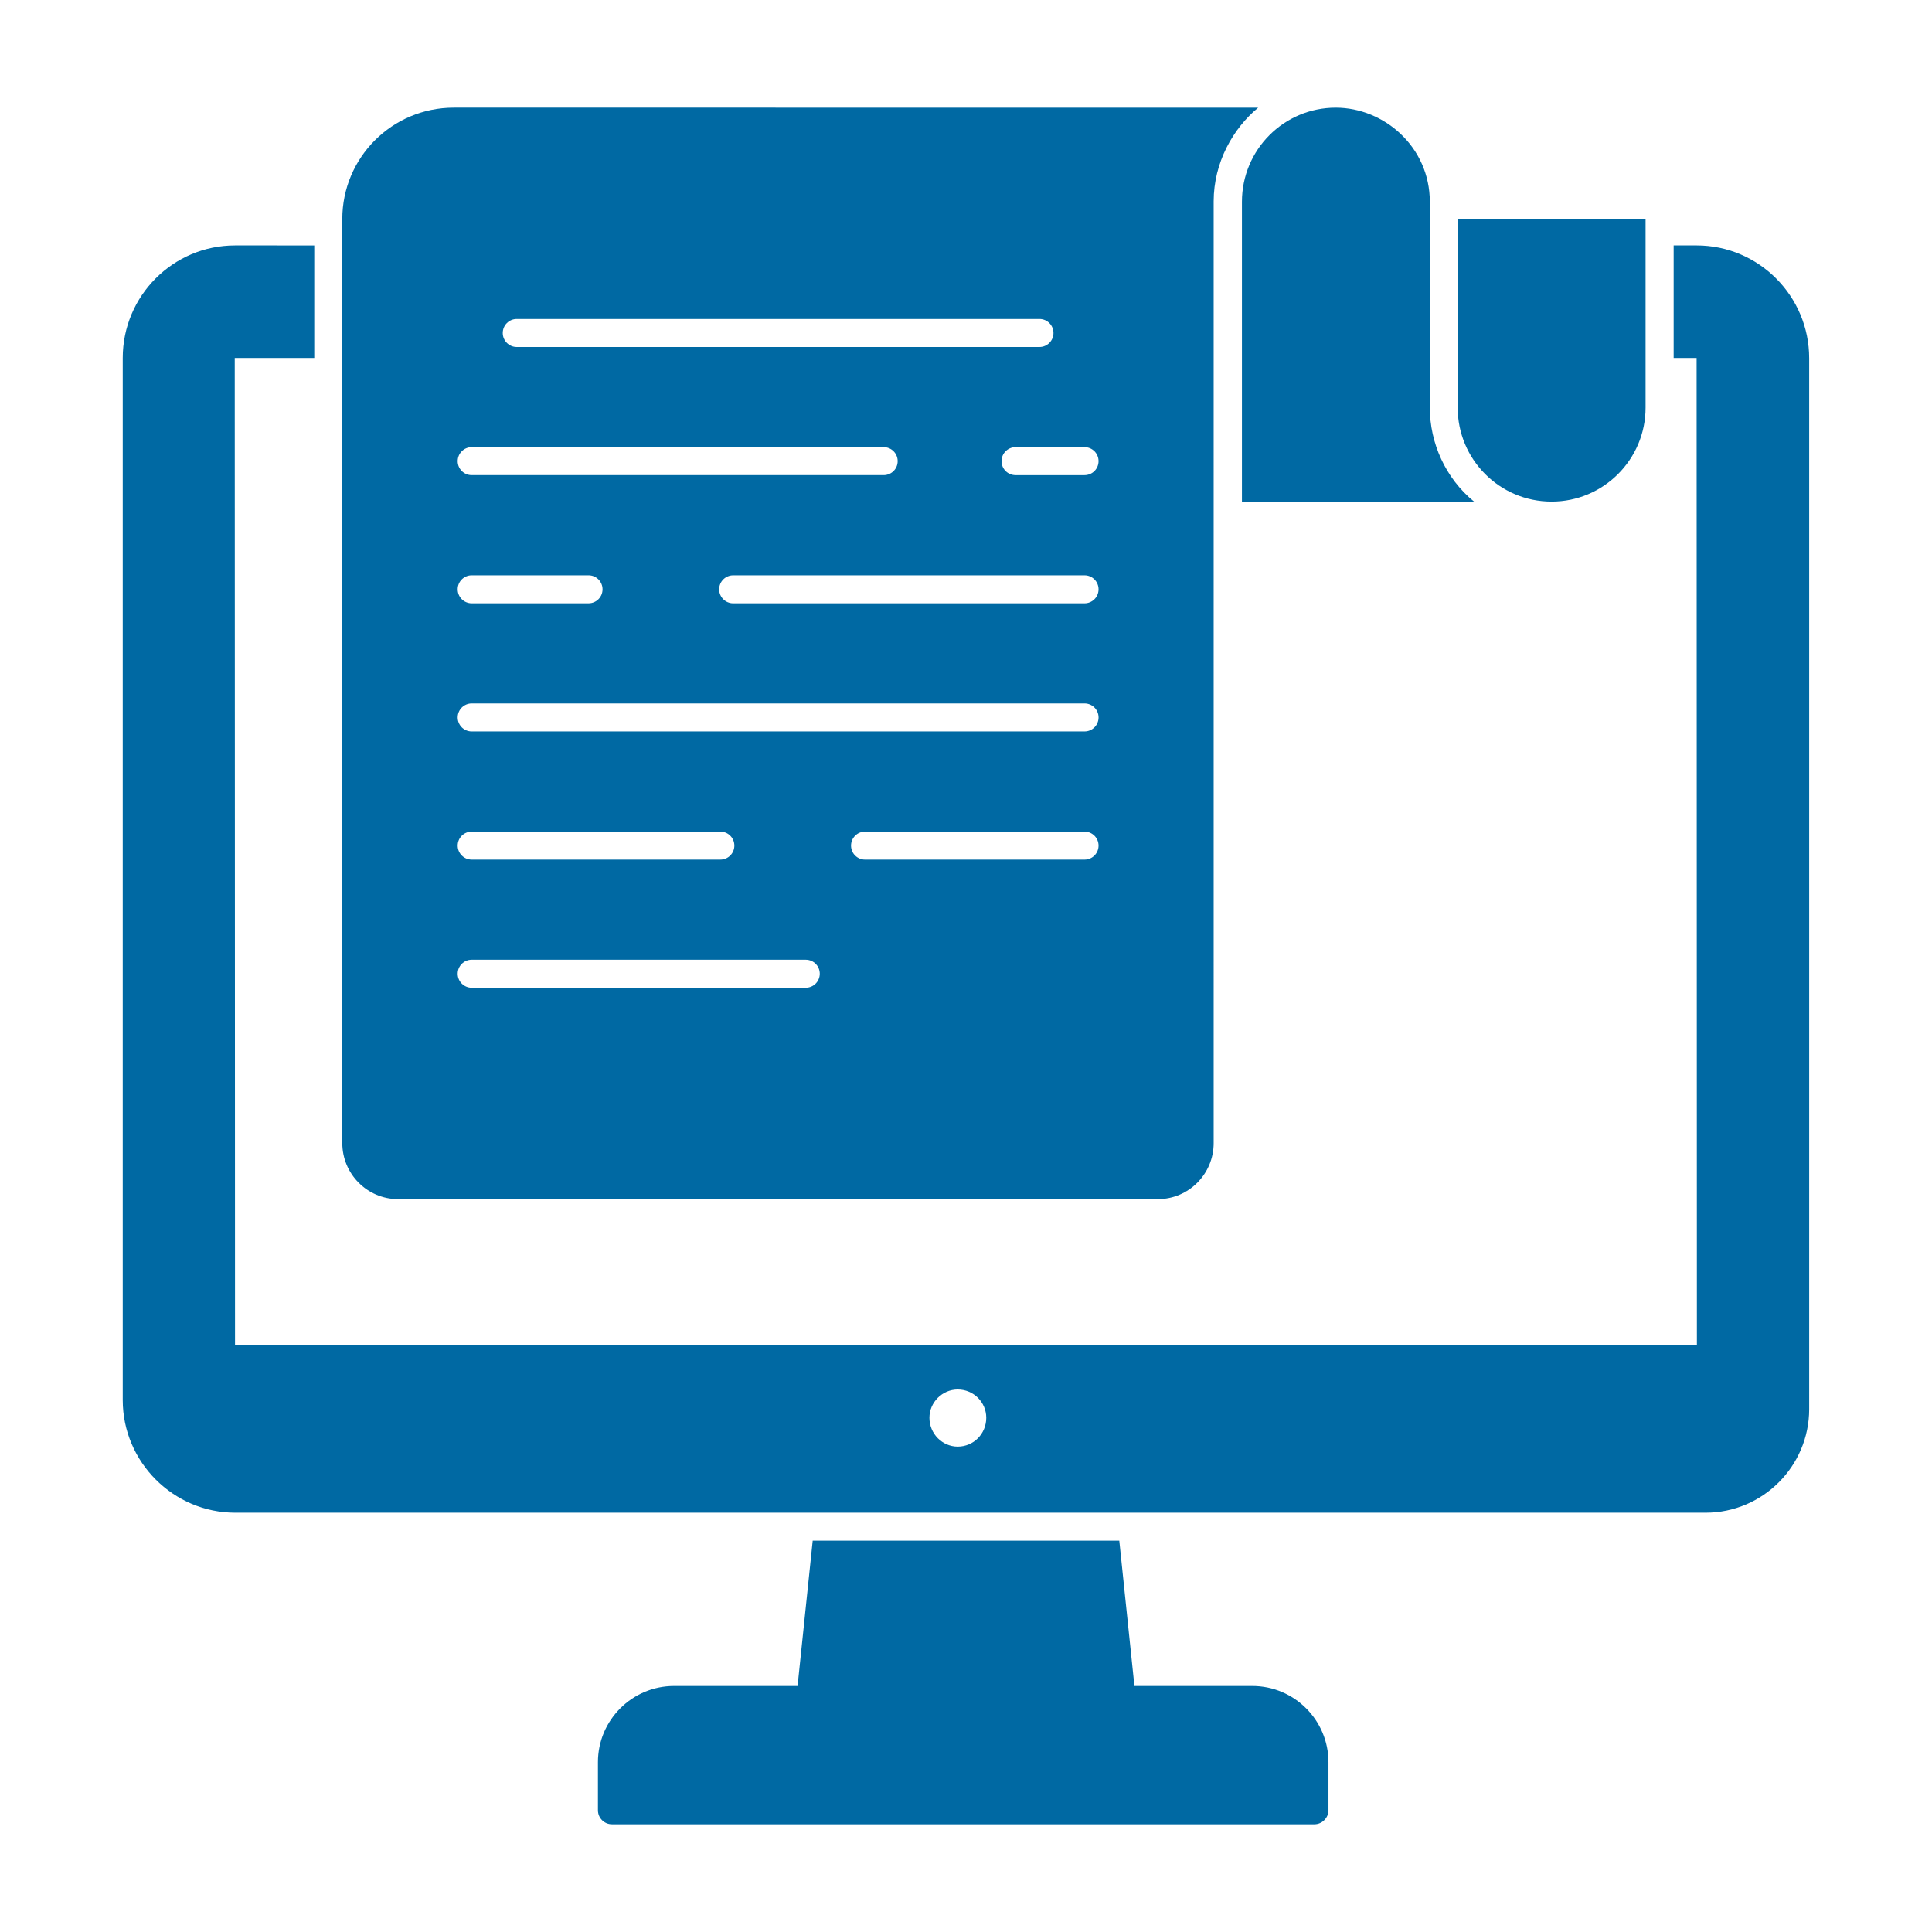 <?xml version="1.0" encoding="UTF-8"?>
<svg width="1200pt" height="1200pt" version="1.1" viewBox="0 0 1200 1200" xmlns="http://www.w3.org/2000/svg">
 <g fill="#0069a3">
  <path d="m915.57 311.57h-144.18v-186.26c0-32.352 26.086-58.438 58.262-58.438 30.164 0 58.434 24.52 58.434 58.438v127.82c0 22.02 9.684 43.867 27.48 58.438z"/>
  <path d="m1022.1 136.14v117.05c0 32.207-26.148 58.355-58.355 58.355-32.5 0-58.352-26.336-58.352-58.355v-117.05z"/>
  <path d="m247.22 744.78h472c19.133 0 34.609-15.652 34.609-34.781l-0.004-584.87c0-24.273 12.133-45.457 27.652-58.262l-499.65-0.004c-38.262 0-69.219 30.957-69.219 69.219v573.91c0 19.133 15.477 34.781 34.609 34.781zm426.41-210.86h-136.34c-4.805 0-8.695-3.891-8.695-8.695 0-4.805 3.891-8.695 8.695-8.695h136.34c4.805 0 8.695 3.891 8.695 8.695 0 4.805-3.891 8.695-8.695 8.695zm8.695-247.49c0 4.805-3.891 8.695-8.695 8.695h-42.867c-4.805 0-8.695-3.891-8.695-8.695 0-4.805 3.891-8.695 8.695-8.695h42.867c4.805 0 8.695 3.891 8.695 8.695zm0 79.602c0 4.805-3.891 8.695-8.695 8.695l-218.25 0.004c-4.805 0-8.695-3.891-8.695-8.695 0-4.805 3.891-8.695 8.695-8.695h218.25c4.805-0.004 8.695 3.887 8.695 8.691zm-361.36-167.9h324.67c4.805 0 8.695 3.891 8.695 8.695 0 4.805-3.891 8.695-8.695 8.695h-324.67c-4.805 0-8.695-3.891-8.695-8.695 0-4.809 3.891-8.695 8.695-8.695zm-27.988 79.602h255.89c4.805 0 8.695 3.891 8.695 8.695 0 4.805-3.891 8.695-8.695 8.695h-255.89c-4.805 0-8.695-3.891-8.695-8.695 0-4.805 3.887-8.695 8.695-8.695zm0 79.602h72.578c4.805 0 8.695 3.891 8.695 8.695 0 4.805-3.891 8.695-8.695 8.695h-72.578c-4.805 0-8.695-3.891-8.695-8.695 0-4.805 3.887-8.695 8.695-8.695zm0 79.586h380.66c4.805 0 8.695 3.891 8.695 8.695 0 4.805-3.891 8.695-8.695 8.695h-380.66c-4.805 0-8.695-3.891-8.695-8.695 0-4.805 3.887-8.695 8.695-8.695zm0 79.605h154.45c4.805 0 8.695 3.891 8.695 8.695 0 4.805-3.891 8.695-8.695 8.695h-154.45c-4.805 0-8.695-3.891-8.695-8.695 0-4.809 3.887-8.695 8.695-8.695zm0 79.582h207.5c4.805 0 8.695 3.891 8.695 8.695 0 4.805-3.891 8.695-8.695 8.695l-207.5 0.004c-4.805 0-8.695-3.891-8.695-8.695 0-4.809 3.887-8.699 8.695-8.699z"/>
  <path d="m1053.8 152.43h-14.262v69.91h14.262l0.176 612.87-908 0.004-0.172-612.87h49.391v-69.91l-49.219-0.004c-38.434 0-69.738 31.305-69.738 69.91v647.31c0 38.434 31.477 69.914 69.914 69.914h913.22c35.48 0 64.348-28.871 64.348-64.348l-0.004-652.7c0-38.605-31.305-70.086-69.914-70.086zm-458.95 746.09c-9.566 0-17.566-8-17.566-17.914 0-9.566 8-17.566 17.566-17.566 9.914 0 17.738 8 17.738 17.566 0 9.914-7.828 17.914-17.738 17.914z"/>
  <path d="m825.13 1094.5v29.914c0 4.695-4 8.695-8.695 8.695h-436.35c-4.867 0-8.695-4-8.695-8.695v-29.914c0-26.086 21.219-47.305 47.305-47.305h76.695l9.391-90.262h190.43l9.391 90.262h73.215c26.094 0 47.309 21.219 47.309 47.305z"/>
 </g>
</svg>
